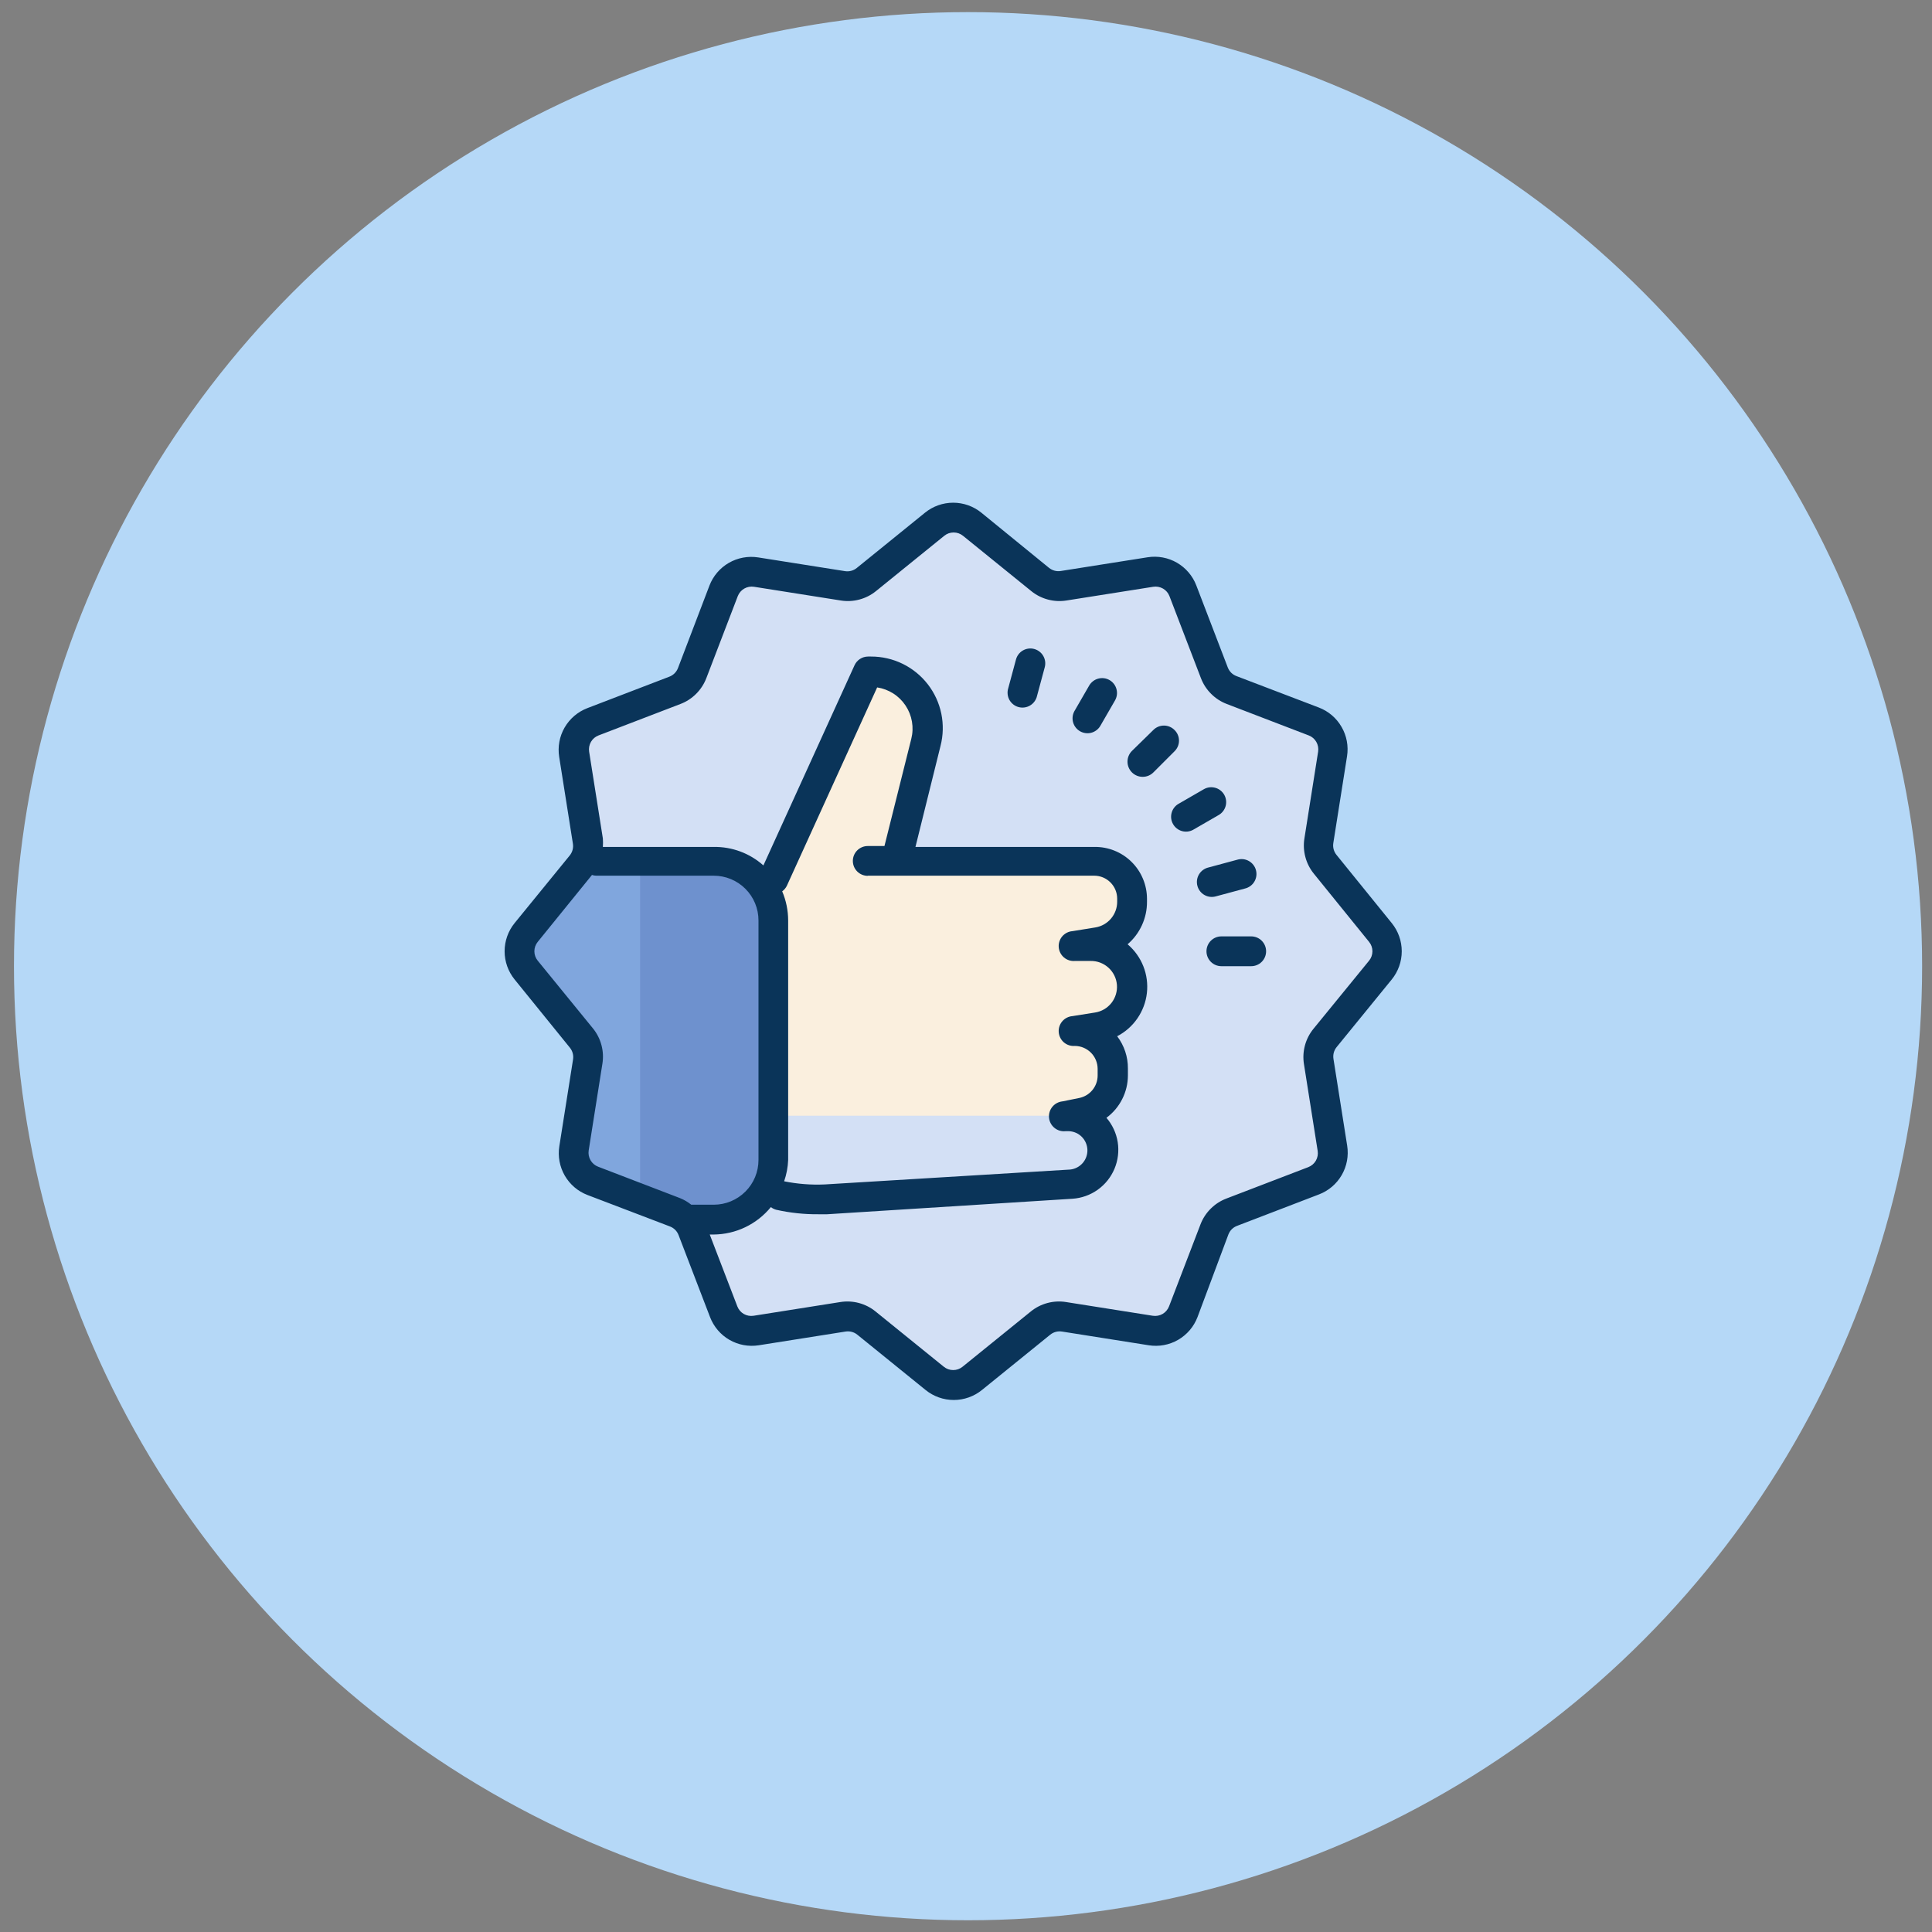<svg width="81" height="81" viewBox="0 0 81 81" fill="none" xmlns="http://www.w3.org/2000/svg">
<rect x="0" y="0" width="81" height="81" fill="#808080" stroke="none"/>
<circle cx="40.586" cy="40.508" r="40" fill="#B5D8F7"/>
<path d="M40.746 21.976L43.609 24.295C43.745 24.405 43.903 24.485 44.072 24.53C44.241 24.575 44.417 24.585 44.59 24.557L48.228 23.982C48.511 23.938 48.8 23.991 49.048 24.135C49.297 24.278 49.488 24.502 49.59 24.77L50.909 28.207C50.972 28.371 51.068 28.519 51.192 28.643C51.316 28.767 51.464 28.863 51.628 28.926L55.065 30.245C55.333 30.347 55.557 30.538 55.7 30.787C55.844 31.035 55.897 31.324 55.853 31.607L55.278 35.245C55.25 35.417 55.26 35.594 55.305 35.763C55.35 35.932 55.43 36.09 55.54 36.226L57.859 39.089C58.04 39.311 58.138 39.589 58.138 39.876C58.138 40.163 58.04 40.441 57.859 40.663L55.54 43.526C55.43 43.662 55.35 43.82 55.305 43.989C55.26 44.158 55.25 44.334 55.278 44.507L55.853 48.145C55.897 48.428 55.844 48.717 55.7 48.965C55.557 49.214 55.333 49.405 55.065 49.507L51.628 50.826C51.464 50.889 51.316 50.985 51.192 51.109C51.068 51.233 50.972 51.381 50.909 51.545L49.59 54.982C49.488 55.25 49.297 55.474 49.048 55.617C48.8 55.761 48.511 55.814 48.228 55.77L44.59 55.195C44.417 55.167 44.241 55.177 44.072 55.222C43.903 55.267 43.745 55.347 43.609 55.457L40.746 57.776C40.524 57.957 40.246 58.055 39.959 58.055C39.672 58.055 39.394 57.957 39.171 57.776L36.309 55.457C36.173 55.347 36.015 55.267 35.846 55.222C35.677 55.177 35.501 55.167 35.328 55.195L31.69 55.77C31.407 55.814 31.117 55.761 30.869 55.617C30.621 55.474 30.43 55.25 30.328 54.982L29.009 51.545C28.946 51.381 28.85 51.233 28.726 51.109C28.602 50.985 28.454 50.889 28.29 50.826L24.853 49.507C24.585 49.405 24.361 49.214 24.218 48.965C24.074 48.717 24.02 48.428 24.065 48.145L24.64 44.507C24.668 44.334 24.658 44.158 24.613 43.989C24.568 43.82 24.488 43.662 24.378 43.526L22.053 40.67C21.872 40.447 21.773 40.169 21.773 39.882C21.773 39.595 21.872 39.317 22.053 39.095L24.371 36.232C24.481 36.096 24.562 35.938 24.607 35.769C24.652 35.6 24.661 35.424 24.634 35.251L24.059 31.613C24.014 31.331 24.068 31.041 24.211 30.793C24.355 30.545 24.579 30.353 24.846 30.251L28.284 28.932C28.447 28.869 28.596 28.773 28.72 28.649C28.843 28.525 28.94 28.377 29.003 28.213L30.321 24.776C30.424 24.508 30.615 24.284 30.863 24.141C31.111 23.997 31.401 23.944 31.684 23.988L35.321 24.564C35.494 24.591 35.671 24.582 35.84 24.536C36.009 24.491 36.167 24.411 36.303 24.301L39.165 21.982C39.388 21.799 39.667 21.698 39.955 21.697C40.243 21.696 40.523 21.795 40.746 21.976Z" fill="#D3E0F5"/>
<path d="M39.961 28.008C38.401 28.008 36.857 28.315 35.417 28.912C33.976 29.509 32.667 30.383 31.564 31.486C30.461 32.589 29.587 33.898 28.99 35.338C28.393 36.779 28.086 38.323 28.086 39.883C28.086 41.442 28.393 42.986 28.99 44.427C29.587 45.868 30.461 47.177 31.564 48.28C32.667 49.382 33.976 50.257 35.417 50.854C36.857 51.451 38.401 51.758 39.961 51.758C41.52 51.758 43.065 51.451 44.505 50.854C45.946 50.257 47.255 49.382 48.358 48.28C49.461 47.177 50.335 45.868 50.932 44.427C51.529 42.986 51.836 41.442 51.836 39.883C51.836 38.323 51.529 36.779 50.932 35.338C50.335 33.898 49.461 32.589 48.358 31.486C47.255 30.383 45.946 29.509 44.505 28.912C43.065 28.315 41.52 28.008 39.961 28.008Z" fill="#D3E0F5"/>
<path d="M32.419 38.59V48.634C32.419 49.297 32.155 49.933 31.686 50.401C31.218 50.87 30.582 51.134 29.919 51.134H29.062L28.087 50.752L24.025 49.153L24.375 43.528L21.781 39.621L24.962 36.134V36.09H29.894C30.224 36.087 30.552 36.149 30.858 36.273C31.164 36.397 31.443 36.581 31.678 36.813C31.913 37.046 32.099 37.322 32.226 37.627C32.353 37.932 32.419 38.26 32.419 38.59Z" fill="#6E91CE"/>
<path d="M47.458 37.807V37.676C47.458 37.468 47.417 37.263 47.337 37.071C47.258 36.879 47.142 36.705 46.995 36.558C46.848 36.411 46.673 36.294 46.482 36.215C46.29 36.135 46.084 36.094 45.877 36.094H37.564L38.814 31.126C38.901 30.776 38.908 30.41 38.833 30.057C38.758 29.704 38.603 29.372 38.381 29.088C38.158 28.804 37.874 28.574 37.55 28.416C37.225 28.258 36.869 28.175 36.508 28.176H36.383L32.414 36.882V41.988L32.702 50.113C33.338 50.25 33.989 50.302 34.639 50.27L44.958 49.632C45.147 49.624 45.332 49.579 45.503 49.5C45.675 49.42 45.829 49.308 45.957 49.169C46.085 49.03 46.184 48.867 46.249 48.69C46.314 48.512 46.344 48.324 46.336 48.135C46.328 47.946 46.283 47.761 46.204 47.59C46.124 47.418 46.012 47.264 45.873 47.136C45.734 47.008 45.571 46.909 45.394 46.844C45.216 46.779 45.028 46.749 44.839 46.757H44.683L45.389 46.613C45.743 46.537 46.061 46.342 46.289 46.06C46.516 45.778 46.64 45.426 46.639 45.063V44.776C46.639 44.568 46.598 44.362 46.519 44.171C46.439 43.979 46.323 43.804 46.176 43.658C46.029 43.511 45.855 43.394 45.663 43.315C45.471 43.235 45.266 43.194 45.058 43.194L46.002 43.038C46.403 42.978 46.769 42.777 47.036 42.471C47.303 42.165 47.452 41.775 47.458 41.37C47.458 41.145 47.413 40.922 47.328 40.714C47.241 40.506 47.115 40.318 46.956 40.159C46.797 40 46.608 39.873 46.401 39.787C46.193 39.701 45.97 39.657 45.745 39.657H45.083L46.027 39.501C46.427 39.434 46.791 39.227 47.053 38.917C47.316 38.607 47.459 38.213 47.458 37.807Z" fill="#FAEFDE"/>
<path d="M26.837 36.133V50.752L24.025 49.152L24.375 43.533L21.781 39.62L24.95 36.133H26.837Z" fill="#80A6DD"/>
<path d="M44.839 46.777H32.414V50.109L37.077 50.152L45.895 49.234L46.108 47.865L44.839 46.777Z" fill="#D3E0F5"/>
<path d="M58.35 41.064C58.621 40.73 58.769 40.313 58.769 39.883C58.769 39.452 58.621 39.035 58.35 38.701L56.031 35.839C55.976 35.77 55.936 35.691 55.913 35.606C55.89 35.521 55.886 35.432 55.9 35.345L56.475 31.708C56.542 31.283 56.462 30.849 56.246 30.477C56.032 30.104 55.695 29.817 55.294 29.664L51.838 28.345C51.755 28.314 51.68 28.265 51.617 28.203C51.555 28.14 51.507 28.065 51.475 27.983L50.156 24.545C50.003 24.144 49.716 23.808 49.344 23.592C48.972 23.377 48.537 23.297 48.113 23.364L44.475 23.939C44.388 23.953 44.299 23.949 44.214 23.926C44.129 23.903 44.05 23.863 43.981 23.808L41.144 21.495C40.81 21.224 40.393 21.076 39.963 21.076C39.532 21.076 39.115 21.224 38.781 21.495L35.919 23.814C35.85 23.869 35.771 23.91 35.686 23.932C35.601 23.955 35.512 23.959 35.425 23.945L31.788 23.37C31.363 23.303 30.929 23.384 30.556 23.599C30.184 23.814 29.898 24.15 29.744 24.551L28.425 28.008C28.394 28.09 28.345 28.165 28.283 28.228C28.22 28.29 28.145 28.339 28.063 28.37L24.625 29.689C24.224 29.843 23.888 30.129 23.672 30.502C23.457 30.873 23.377 31.308 23.444 31.733L24.019 35.37C24.033 35.457 24.029 35.546 24.006 35.631C23.983 35.716 23.943 35.795 23.888 35.864L21.575 38.701C21.304 39.035 21.156 39.452 21.156 39.883C21.156 40.313 21.304 40.73 21.575 41.064L23.894 43.926C23.949 43.995 23.99 44.074 24.012 44.159C24.035 44.244 24.039 44.333 24.025 44.42L23.45 48.058C23.383 48.482 23.464 48.917 23.679 49.289C23.894 49.661 24.23 49.948 24.631 50.101L28.088 51.42C28.17 51.451 28.245 51.5 28.308 51.562C28.37 51.625 28.419 51.7 28.45 51.783L29.769 55.22C29.923 55.621 30.209 55.958 30.581 56.173C30.954 56.388 31.388 56.468 31.813 56.401L35.45 55.826C35.537 55.812 35.626 55.817 35.711 55.839C35.796 55.862 35.876 55.902 35.944 55.958L38.806 58.276C39.14 58.547 39.557 58.695 39.988 58.695C40.418 58.695 40.835 58.547 41.169 58.276L44.031 55.958C44.1 55.902 44.179 55.862 44.264 55.839C44.349 55.817 44.438 55.812 44.525 55.826L48.163 56.401C48.587 56.468 49.022 56.388 49.394 56.173C49.766 55.958 50.053 55.621 50.206 55.22L51.5 51.758C51.532 51.675 51.58 51.6 51.642 51.537C51.705 51.475 51.78 51.426 51.863 51.395L55.3 50.076C55.701 49.923 56.038 49.636 56.253 49.264C56.468 48.892 56.548 48.457 56.481 48.033L55.906 44.395C55.892 44.308 55.897 44.219 55.919 44.134C55.942 44.049 55.982 43.97 56.038 43.901L58.35 41.064ZM29.063 50.508H28.981C28.839 50.394 28.681 50.301 28.513 50.233L25.075 48.914C24.941 48.863 24.829 48.767 24.758 48.643C24.686 48.519 24.659 48.374 24.681 48.233L25.256 44.595C25.298 44.335 25.284 44.07 25.216 43.816C25.149 43.562 25.028 43.325 24.863 43.12L22.544 40.276C22.454 40.165 22.404 40.026 22.404 39.883C22.404 39.739 22.454 39.6 22.544 39.489L24.819 36.683C24.873 36.701 24.93 36.711 24.988 36.714H29.925C30.422 36.714 30.899 36.911 31.251 37.263C31.603 37.615 31.8 38.092 31.8 38.589V48.633C31.8 49.13 31.603 49.607 31.251 49.958C30.899 50.31 30.422 50.508 29.925 50.508H29.063ZM55.063 43.139C54.897 43.343 54.777 43.58 54.709 43.834C54.641 44.089 54.627 44.354 54.669 44.614L55.244 48.251C55.266 48.393 55.239 48.538 55.168 48.662C55.096 48.786 54.984 48.881 54.85 48.933L51.413 50.251C51.167 50.345 50.943 50.49 50.757 50.677C50.571 50.863 50.425 51.087 50.331 51.333L49.013 54.77C48.961 54.904 48.866 55.016 48.742 55.088C48.618 55.159 48.473 55.186 48.331 55.164L44.694 54.589C44.434 54.547 44.169 54.561 43.914 54.629C43.66 54.697 43.423 54.817 43.219 54.983L40.356 57.301C40.245 57.392 40.106 57.441 39.963 57.441C39.819 57.441 39.68 57.392 39.569 57.301L36.706 54.983C36.502 54.817 36.265 54.697 36.011 54.629C35.757 54.561 35.491 54.547 35.231 54.589L31.594 55.164C31.452 55.186 31.308 55.159 31.183 55.088C31.059 55.016 30.964 54.904 30.913 54.77L29.756 51.758H29.919C30.379 51.754 30.833 51.65 31.247 51.451C31.662 51.252 32.028 50.964 32.319 50.608C32.386 50.66 32.462 50.698 32.544 50.72C33.122 50.85 33.714 50.913 34.306 50.908H34.681L44.963 50.258C45.344 50.233 45.711 50.102 46.023 49.88C46.334 49.658 46.577 49.354 46.725 49.002C46.873 48.649 46.92 48.262 46.861 47.885C46.801 47.507 46.637 47.154 46.388 46.864C46.666 46.659 46.892 46.392 47.048 46.083C47.205 45.775 47.287 45.434 47.288 45.089V44.801C47.293 44.312 47.134 43.834 46.838 43.445C47.178 43.269 47.47 43.011 47.687 42.695C47.904 42.379 48.041 42.015 48.084 41.633C48.127 41.252 48.076 40.867 47.935 40.51C47.794 40.154 47.567 39.837 47.275 39.589C47.532 39.369 47.737 39.095 47.877 38.788C48.018 38.48 48.09 38.146 48.088 37.808V37.676C48.087 37.389 48.029 37.104 47.917 36.839C47.806 36.573 47.643 36.333 47.437 36.131C47.232 35.929 46.989 35.77 46.722 35.663C46.455 35.556 46.169 35.503 45.881 35.508H38.381L39.431 31.276C39.546 30.832 39.557 30.368 39.465 29.919C39.372 29.47 39.177 29.048 38.896 28.686C38.615 28.324 38.254 28.031 37.842 27.83C37.43 27.629 36.977 27.525 36.519 27.526H36.394C36.274 27.527 36.156 27.561 36.055 27.627C35.954 27.692 35.874 27.785 35.825 27.895L32.006 36.283C31.432 35.772 30.687 35.495 29.919 35.508H25.275C25.284 35.389 25.284 35.27 25.275 35.151L24.7 31.514C24.678 31.372 24.705 31.227 24.776 31.103C24.848 30.979 24.96 30.884 25.094 30.833L28.531 29.514C28.777 29.42 29.001 29.275 29.187 29.088C29.373 28.902 29.518 28.679 29.613 28.433L30.931 24.995C30.983 24.861 31.078 24.749 31.202 24.677C31.326 24.606 31.471 24.579 31.613 24.601L35.25 25.176C35.51 25.218 35.775 25.204 36.029 25.136C36.284 25.069 36.521 24.948 36.725 24.783L39.588 22.464C39.699 22.373 39.838 22.324 39.981 22.324C40.125 22.324 40.264 22.373 40.375 22.464L43.238 24.783C43.442 24.948 43.679 25.069 43.933 25.136C44.187 25.204 44.453 25.218 44.713 25.176L48.35 24.601C48.492 24.579 48.636 24.606 48.761 24.677C48.885 24.749 48.98 24.861 49.031 24.995L50.35 28.433C50.444 28.679 50.589 28.902 50.776 29.088C50.962 29.275 51.185 29.42 51.431 29.514L54.869 30.833C55.003 30.884 55.115 30.979 55.186 31.103C55.258 31.227 55.285 31.372 55.263 31.514L54.688 35.151C54.646 35.411 54.66 35.677 54.728 35.931C54.795 36.185 54.916 36.422 55.081 36.626L57.4 39.489C57.49 39.6 57.54 39.739 57.54 39.883C57.54 40.026 57.49 40.165 57.4 40.276L55.063 43.139ZM36.381 36.714H45.881C46.136 36.715 46.379 36.818 46.558 36.998C46.737 37.178 46.838 37.422 46.838 37.676V37.808C46.838 38.066 46.746 38.316 46.579 38.513C46.412 38.71 46.18 38.841 45.925 38.883L44.963 39.039C44.797 39.052 44.643 39.131 44.535 39.257C44.428 39.384 44.374 39.548 44.388 39.714C44.401 39.88 44.48 40.033 44.606 40.141C44.733 40.249 44.897 40.302 45.063 40.289H45.725C46.001 40.284 46.268 40.385 46.472 40.57C46.677 40.755 46.804 41.011 46.827 41.285C46.85 41.56 46.767 41.833 46.597 42.05C46.426 42.266 46.179 42.41 45.906 42.451L44.963 42.601C44.797 42.615 44.643 42.693 44.535 42.82C44.428 42.946 44.374 43.111 44.388 43.276C44.401 43.442 44.48 43.596 44.606 43.704C44.733 43.811 44.897 43.865 45.063 43.851C45.316 43.853 45.558 43.954 45.737 44.133C45.916 44.312 46.017 44.554 46.019 44.808V45.095C46.018 45.316 45.941 45.529 45.801 45.7C45.661 45.871 45.466 45.988 45.25 46.033L44.544 46.176C44.462 46.184 44.382 46.209 44.309 46.248C44.237 46.287 44.172 46.34 44.12 46.404C44.015 46.532 43.965 46.698 43.981 46.864C43.998 47.03 44.08 47.182 44.209 47.287C44.338 47.393 44.503 47.443 44.669 47.426H44.825C45.027 47.437 45.218 47.523 45.36 47.667C45.501 47.812 45.583 48.004 45.59 48.206C45.596 48.409 45.526 48.606 45.394 48.759C45.261 48.912 45.076 49.01 44.875 49.033L34.581 49.658C34.009 49.684 33.436 49.64 32.875 49.526C32.975 49.238 33.032 48.937 33.044 48.633V38.589C33.043 38.17 32.958 37.755 32.794 37.37C32.876 37.31 32.943 37.231 32.988 37.139L36.775 28.82C37.016 28.857 37.246 28.944 37.452 29.075C37.657 29.206 37.833 29.379 37.967 29.582C38.102 29.785 38.193 30.014 38.234 30.254C38.275 30.494 38.266 30.74 38.206 30.976L37.081 35.47H36.381C36.216 35.47 36.057 35.536 35.939 35.653C35.822 35.77 35.756 35.929 35.756 36.095C35.756 36.261 35.822 36.42 35.939 36.537C36.057 36.654 36.216 36.72 36.381 36.72V36.714Z" fill="#0A3459"/>
<path d="M52.457 39.258H51.207C51.041 39.258 50.882 39.324 50.765 39.441C50.648 39.558 50.582 39.717 50.582 39.883C50.582 40.049 50.648 40.208 50.765 40.325C50.882 40.442 51.041 40.508 51.207 40.508H52.457C52.623 40.508 52.782 40.442 52.899 40.325C53.016 40.208 53.082 40.049 53.082 39.883C53.082 39.717 53.016 39.558 52.899 39.441C52.782 39.324 52.623 39.258 52.457 39.258ZM49.238 30.602C49.121 30.485 48.963 30.42 48.798 30.42C48.633 30.42 48.474 30.485 48.357 30.602L47.457 31.483C47.398 31.542 47.351 31.612 47.319 31.689C47.287 31.767 47.271 31.849 47.271 31.933C47.271 32.017 47.287 32.099 47.319 32.176C47.351 32.254 47.398 32.324 47.457 32.383C47.516 32.442 47.586 32.489 47.664 32.521C47.741 32.553 47.824 32.569 47.907 32.569C47.991 32.569 48.074 32.553 48.151 32.521C48.228 32.489 48.298 32.442 48.357 32.383L49.238 31.502C49.299 31.443 49.347 31.373 49.38 31.296C49.413 31.219 49.43 31.136 49.43 31.052C49.43 30.968 49.413 30.884 49.38 30.807C49.347 30.73 49.299 30.66 49.238 30.602ZM50.988 37.577L52.195 37.252C52.276 37.233 52.353 37.197 52.421 37.148C52.489 37.099 52.546 37.036 52.589 36.964C52.632 36.892 52.66 36.812 52.672 36.729C52.683 36.646 52.678 36.561 52.656 36.48C52.635 36.399 52.597 36.324 52.545 36.258C52.493 36.192 52.429 36.137 52.355 36.096C52.282 36.055 52.201 36.03 52.118 36.021C52.034 36.013 51.95 36.021 51.87 36.045L50.663 36.37C50.582 36.389 50.505 36.425 50.437 36.474C50.369 36.524 50.312 36.586 50.269 36.658C50.226 36.73 50.198 36.81 50.186 36.893C50.175 36.976 50.18 37.061 50.202 37.142C50.224 37.223 50.261 37.298 50.313 37.364C50.365 37.431 50.429 37.486 50.503 37.526C50.576 37.567 50.657 37.592 50.74 37.601C50.824 37.609 50.908 37.601 50.988 37.577ZM46.52 28.514C46.448 28.473 46.37 28.446 46.288 28.435C46.206 28.425 46.123 28.43 46.043 28.452C45.964 28.473 45.889 28.51 45.824 28.561C45.759 28.611 45.704 28.674 45.663 28.745L45.038 29.827C44.964 29.97 44.947 30.136 44.992 30.291C45.037 30.445 45.14 30.577 45.279 30.657C45.419 30.738 45.584 30.762 45.741 30.724C45.898 30.685 46.033 30.588 46.12 30.452L46.745 29.37C46.786 29.299 46.813 29.221 46.825 29.14C46.836 29.058 46.831 28.975 46.81 28.896C46.789 28.816 46.753 28.741 46.703 28.676C46.653 28.61 46.591 28.555 46.52 28.514ZM51.326 33.32C51.285 33.249 51.23 33.186 51.165 33.136C51.1 33.085 51.026 33.048 50.946 33.027C50.866 33.005 50.783 33 50.702 33.01C50.62 33.021 50.541 33.048 50.47 33.089L49.388 33.714C49.252 33.801 49.155 33.936 49.117 34.093C49.078 34.249 49.102 34.415 49.183 34.554C49.263 34.694 49.395 34.797 49.55 34.842C49.704 34.887 49.87 34.87 50.013 34.795L51.095 34.17C51.238 34.088 51.342 33.952 51.386 33.793C51.429 33.634 51.407 33.464 51.326 33.32ZM43.357 27.208C43.197 27.166 43.027 27.189 42.884 27.272C42.741 27.355 42.637 27.492 42.595 27.652L42.27 28.858C42.245 28.938 42.237 29.023 42.246 29.106C42.254 29.189 42.28 29.27 42.32 29.344C42.361 29.417 42.416 29.481 42.482 29.533C42.548 29.585 42.624 29.623 42.705 29.645C42.786 29.666 42.87 29.672 42.953 29.66C43.036 29.649 43.116 29.62 43.188 29.577C43.26 29.534 43.323 29.477 43.372 29.409C43.422 29.342 43.457 29.265 43.476 29.183L43.801 27.977C43.823 27.897 43.828 27.814 43.818 27.732C43.807 27.65 43.78 27.571 43.739 27.5C43.698 27.428 43.643 27.366 43.577 27.316C43.512 27.266 43.437 27.229 43.357 27.208Z" fill="#0A3459"/>
</svg>
